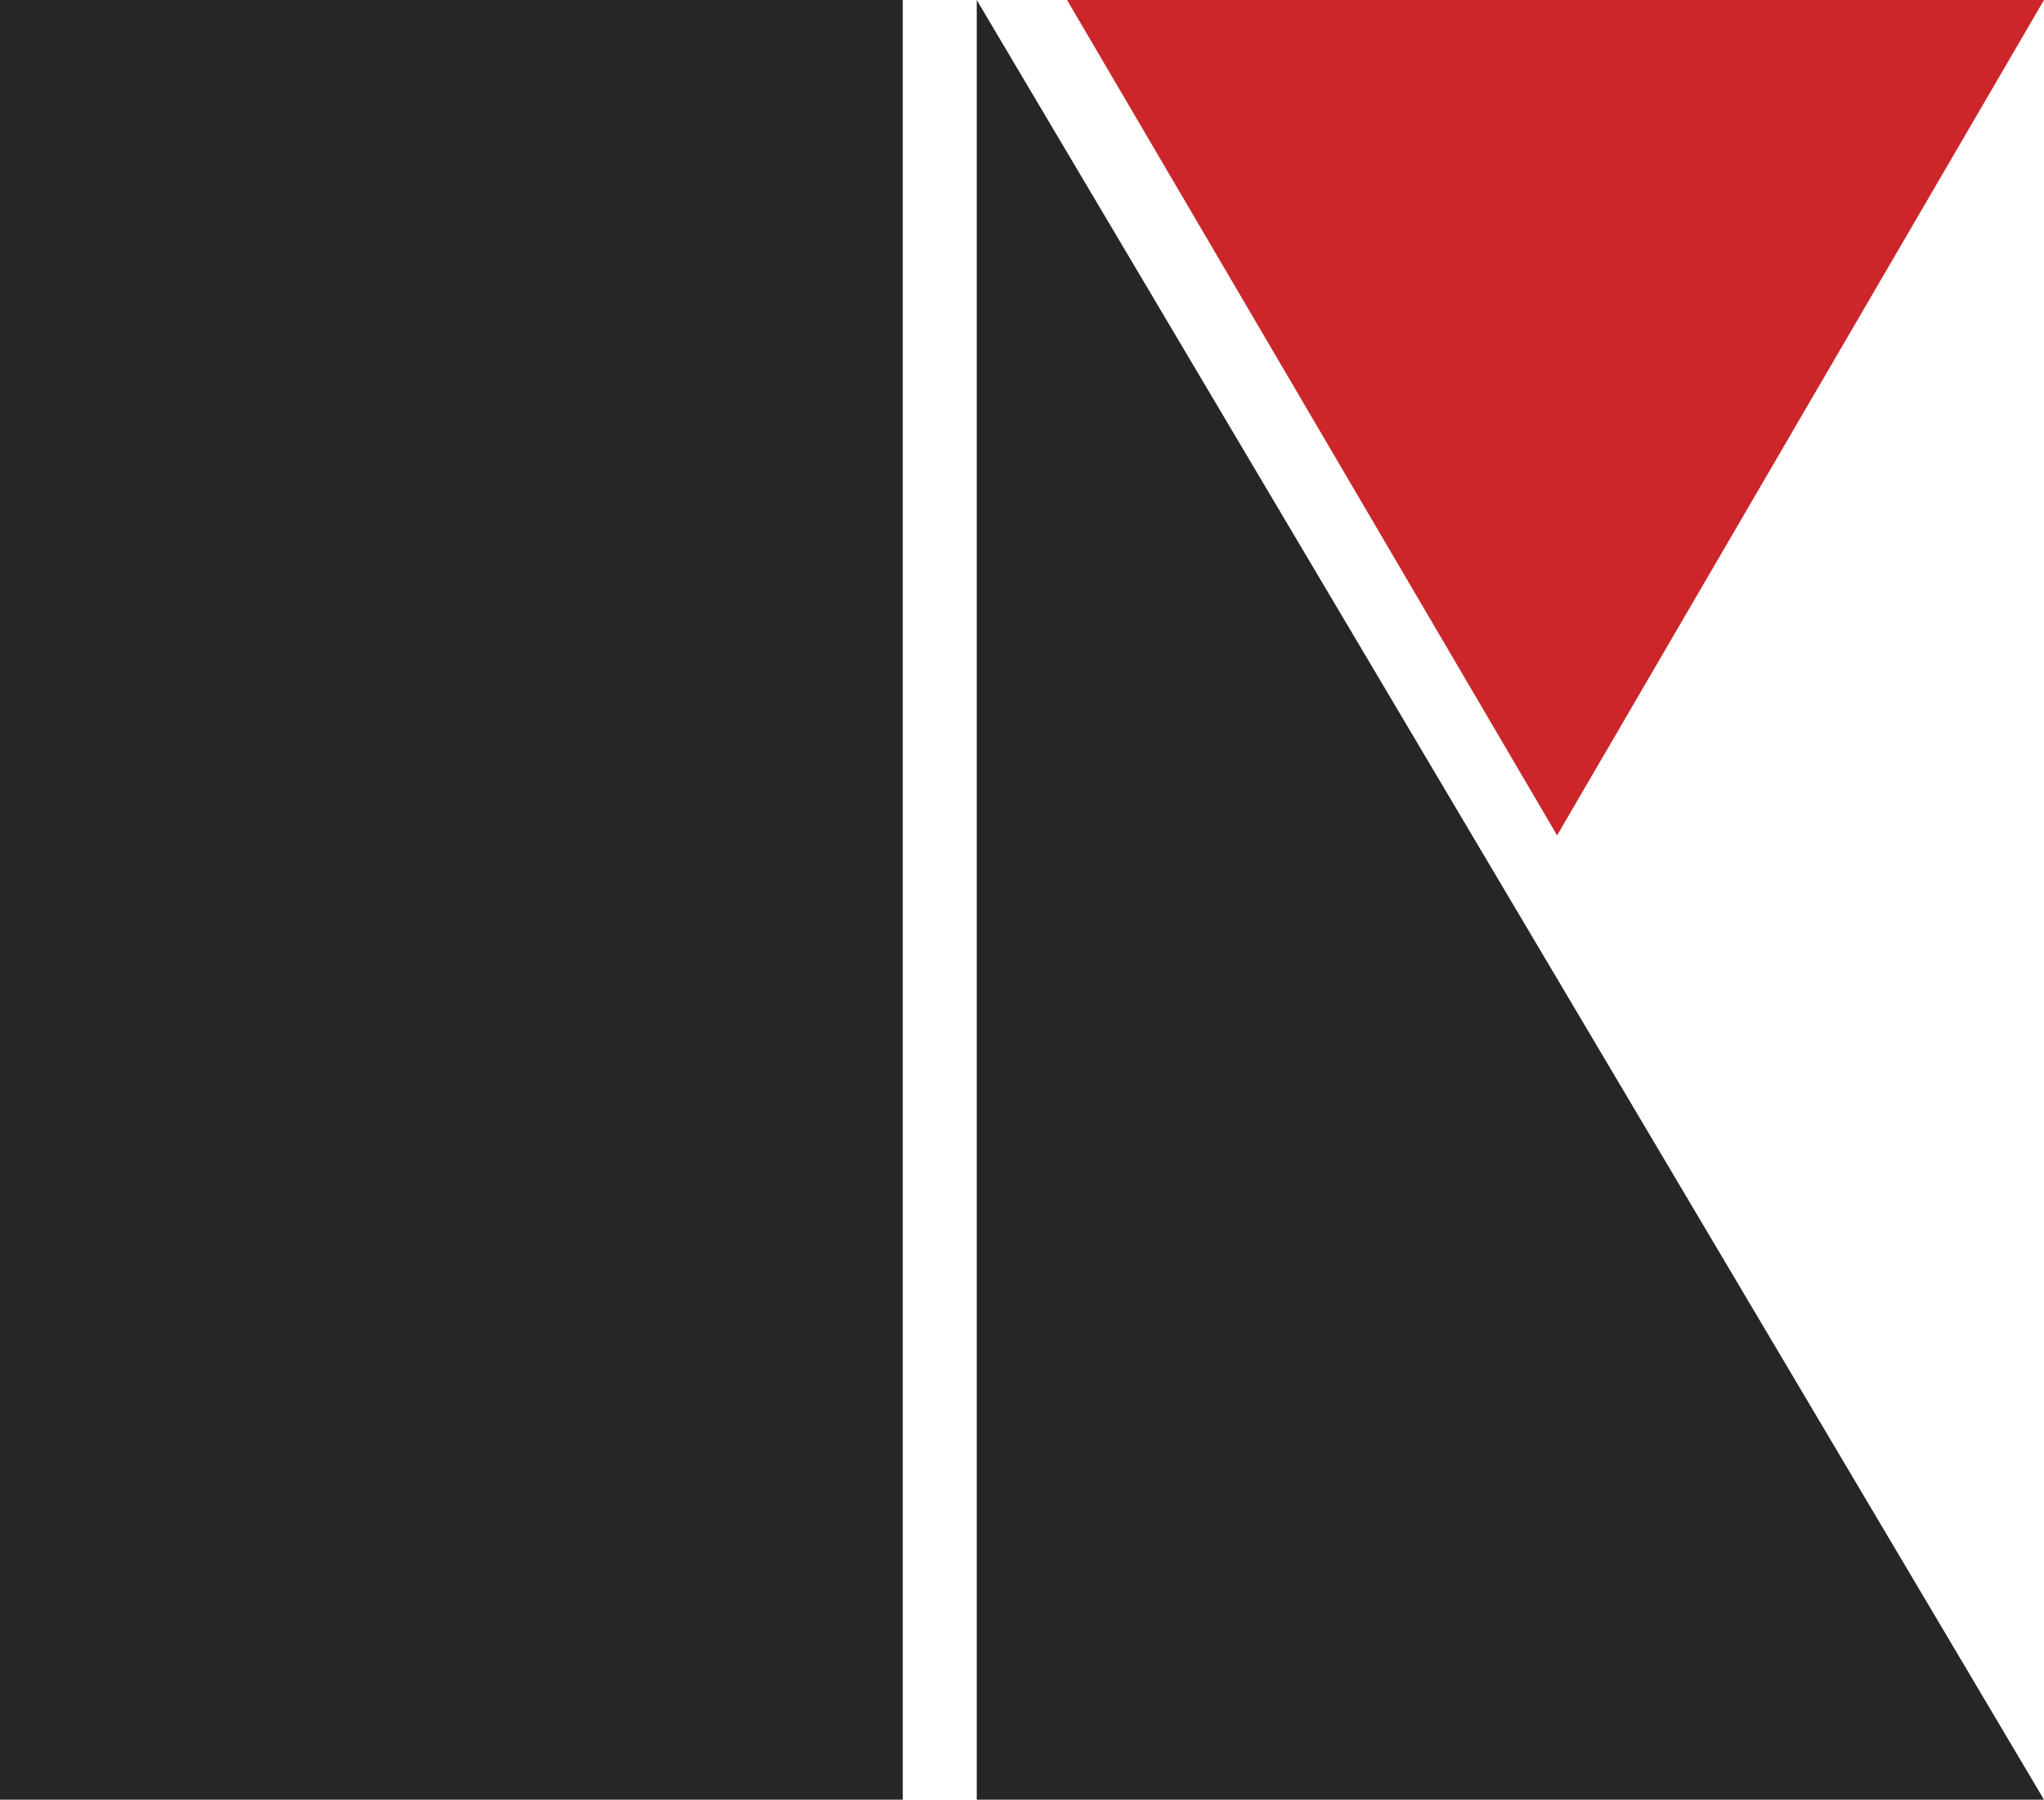 <svg id="Ebene_1" data-name="Ebene 1" xmlns="http://www.w3.org/2000/svg" viewBox="0 0 193.74 170.54"><defs><style>.cls-1,.cls-2{fill:#272627;}.cls-2,.cls-3{fill-rule:evenodd;}.cls-3{fill:#cc262b;}</style></defs><rect class="cls-1" width="85.57" height="170.54"/><polyline class="cls-2" points="92.58 0 193.74 170.54 92.58 170.54"/><polyline class="cls-3" points="101.14 0 193.74 0 147.59 79.16"/></svg>